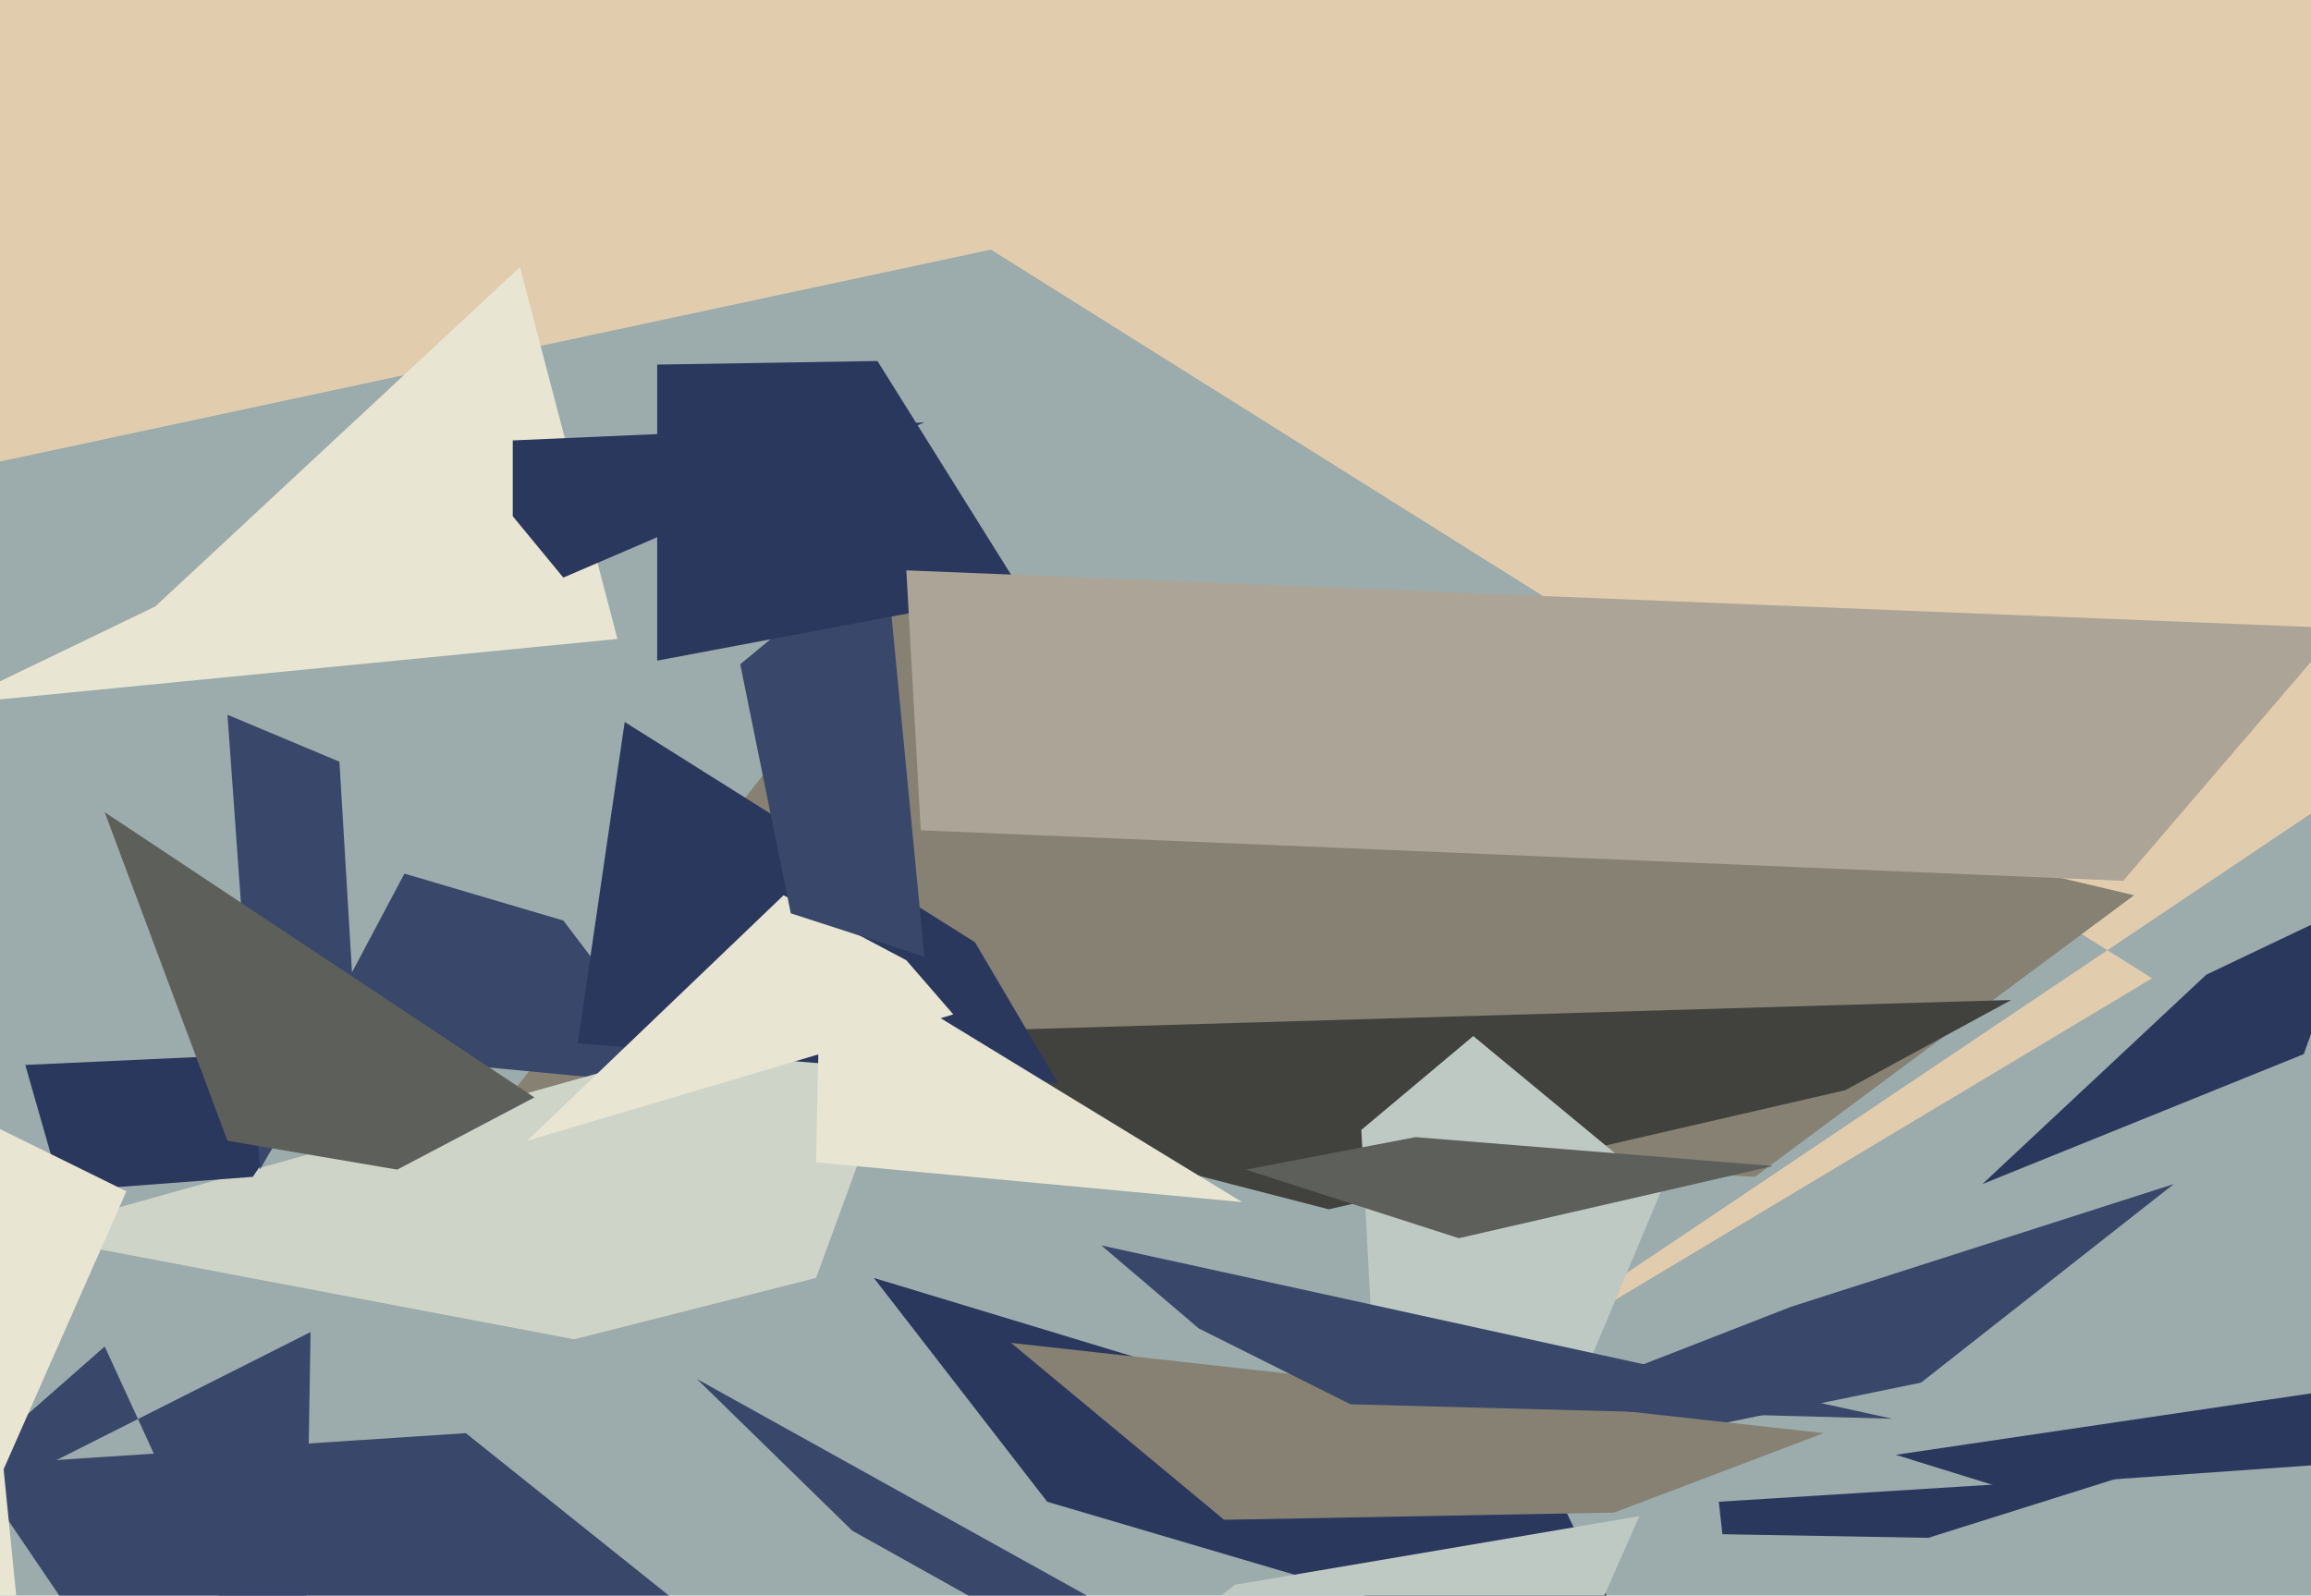 <svg xmlns="http://www.w3.org/2000/svg" width="640px" height="442px">
  <rect width="640" height="442" fill="rgb(156,171,171)"/>
  <polygon points="374,404 596,271 40,-78 1254,-187" fill="rgb(225,205,173)"/>
  <polygon points="534,426 477,425 476,416 588,409" fill="rgb(43,56,94)"/>
  <polygon points="84,493 29,373 -37,431 86,369" fill="rgb(57,71,106)"/>
  <polygon points="496,362 602,328 532,383 342,422" fill="rgb(57,71,106)"/>
  <polygon points="486,326 140,305 249,167 591,248" fill="rgb(134,129,115)"/>
  <polygon points="511,302 368,335 186,288 557,277" fill="rgb(65,66,62)"/>
  <polygon points="191,301 86,291 112,242 156,255" fill="rgb(57,71,106)"/>
  <polygon points="406,41 -141,158 -167,36 639,-276" fill="rgb(225,205,173)"/>
  <polygon points="270,443 236,424 193,382 310,447" fill="rgb(57,71,106)"/>
  <polygon points="226,354 159,371 6,342 256,272" fill="rgb(207,212,201)"/>
  <polygon points="377,313 408,287 460,330 387,504" fill="rgb(190,201,196)"/>
  <polygon points="293,300 160,289 173,200 270,261" fill="rgb(43,56,94)"/>
  <polygon points="7,295 94,291 70,326 17,330" fill="rgb(43,56,94)"/>
  <polygon points="228,226 226,261 344,333 226,322" fill="rgb(232,229,211)"/>
  <polygon points="456,465 290,416 242,354 430,411" fill="rgb(43,56,94)"/>
  <polygon points="214,465 30,462 -8,406 129,397" fill="rgb(57,71,106)"/>
  <polygon points="447,419 339,421 280,372 505,397" fill="rgb(134,129,115)"/>
  <polygon points="98,278 72,324 63,198 94,211" fill="rgb(57,71,106)"/>
  <polygon points="264,281 146,316 217,248 251,266" fill="rgb(232,229,211)"/>
  <polygon points="205,184 245,151 256,265 219,253" fill="rgb(57,71,106)"/>
  <polygon points="374,389 332,368 305,345 524,393" fill="rgb(57,71,106)"/>
  <polygon points="43,168 144,74 171,177 -13,195" fill="rgb(232,229,211)"/>
  <polygon points="156,160 142,143 142,122 256,117" fill="rgb(43,56,94)"/>
  <polygon points="283,164 182,183 182,101 243,100" fill="rgb(43,56,94)"/>
  <polygon points="404,343 345,324 392,315 491,323" fill="rgb(93,95,91)"/>
  <polygon points="251,158 648,174 588,244 255,230" fill="rgb(173,164,152)"/>
  <polygon points="-34,296 35,330 1,407 67,1068" fill="rgb(232,229,211)"/>
  <polygon points="110,324 63,316 29,225 148,304" fill="rgb(93,95,91)"/>
  <polygon points="92,634 342,439 454,420 390,565" fill="rgb(190,201,196)"/>
  <polygon points="724,400 554,412 525,403 775,366" fill="rgb(43,56,94)"/>
  <polygon points="611,270 653,250 638,292 549,328" fill="rgb(43,56,94)"/>
</svg>